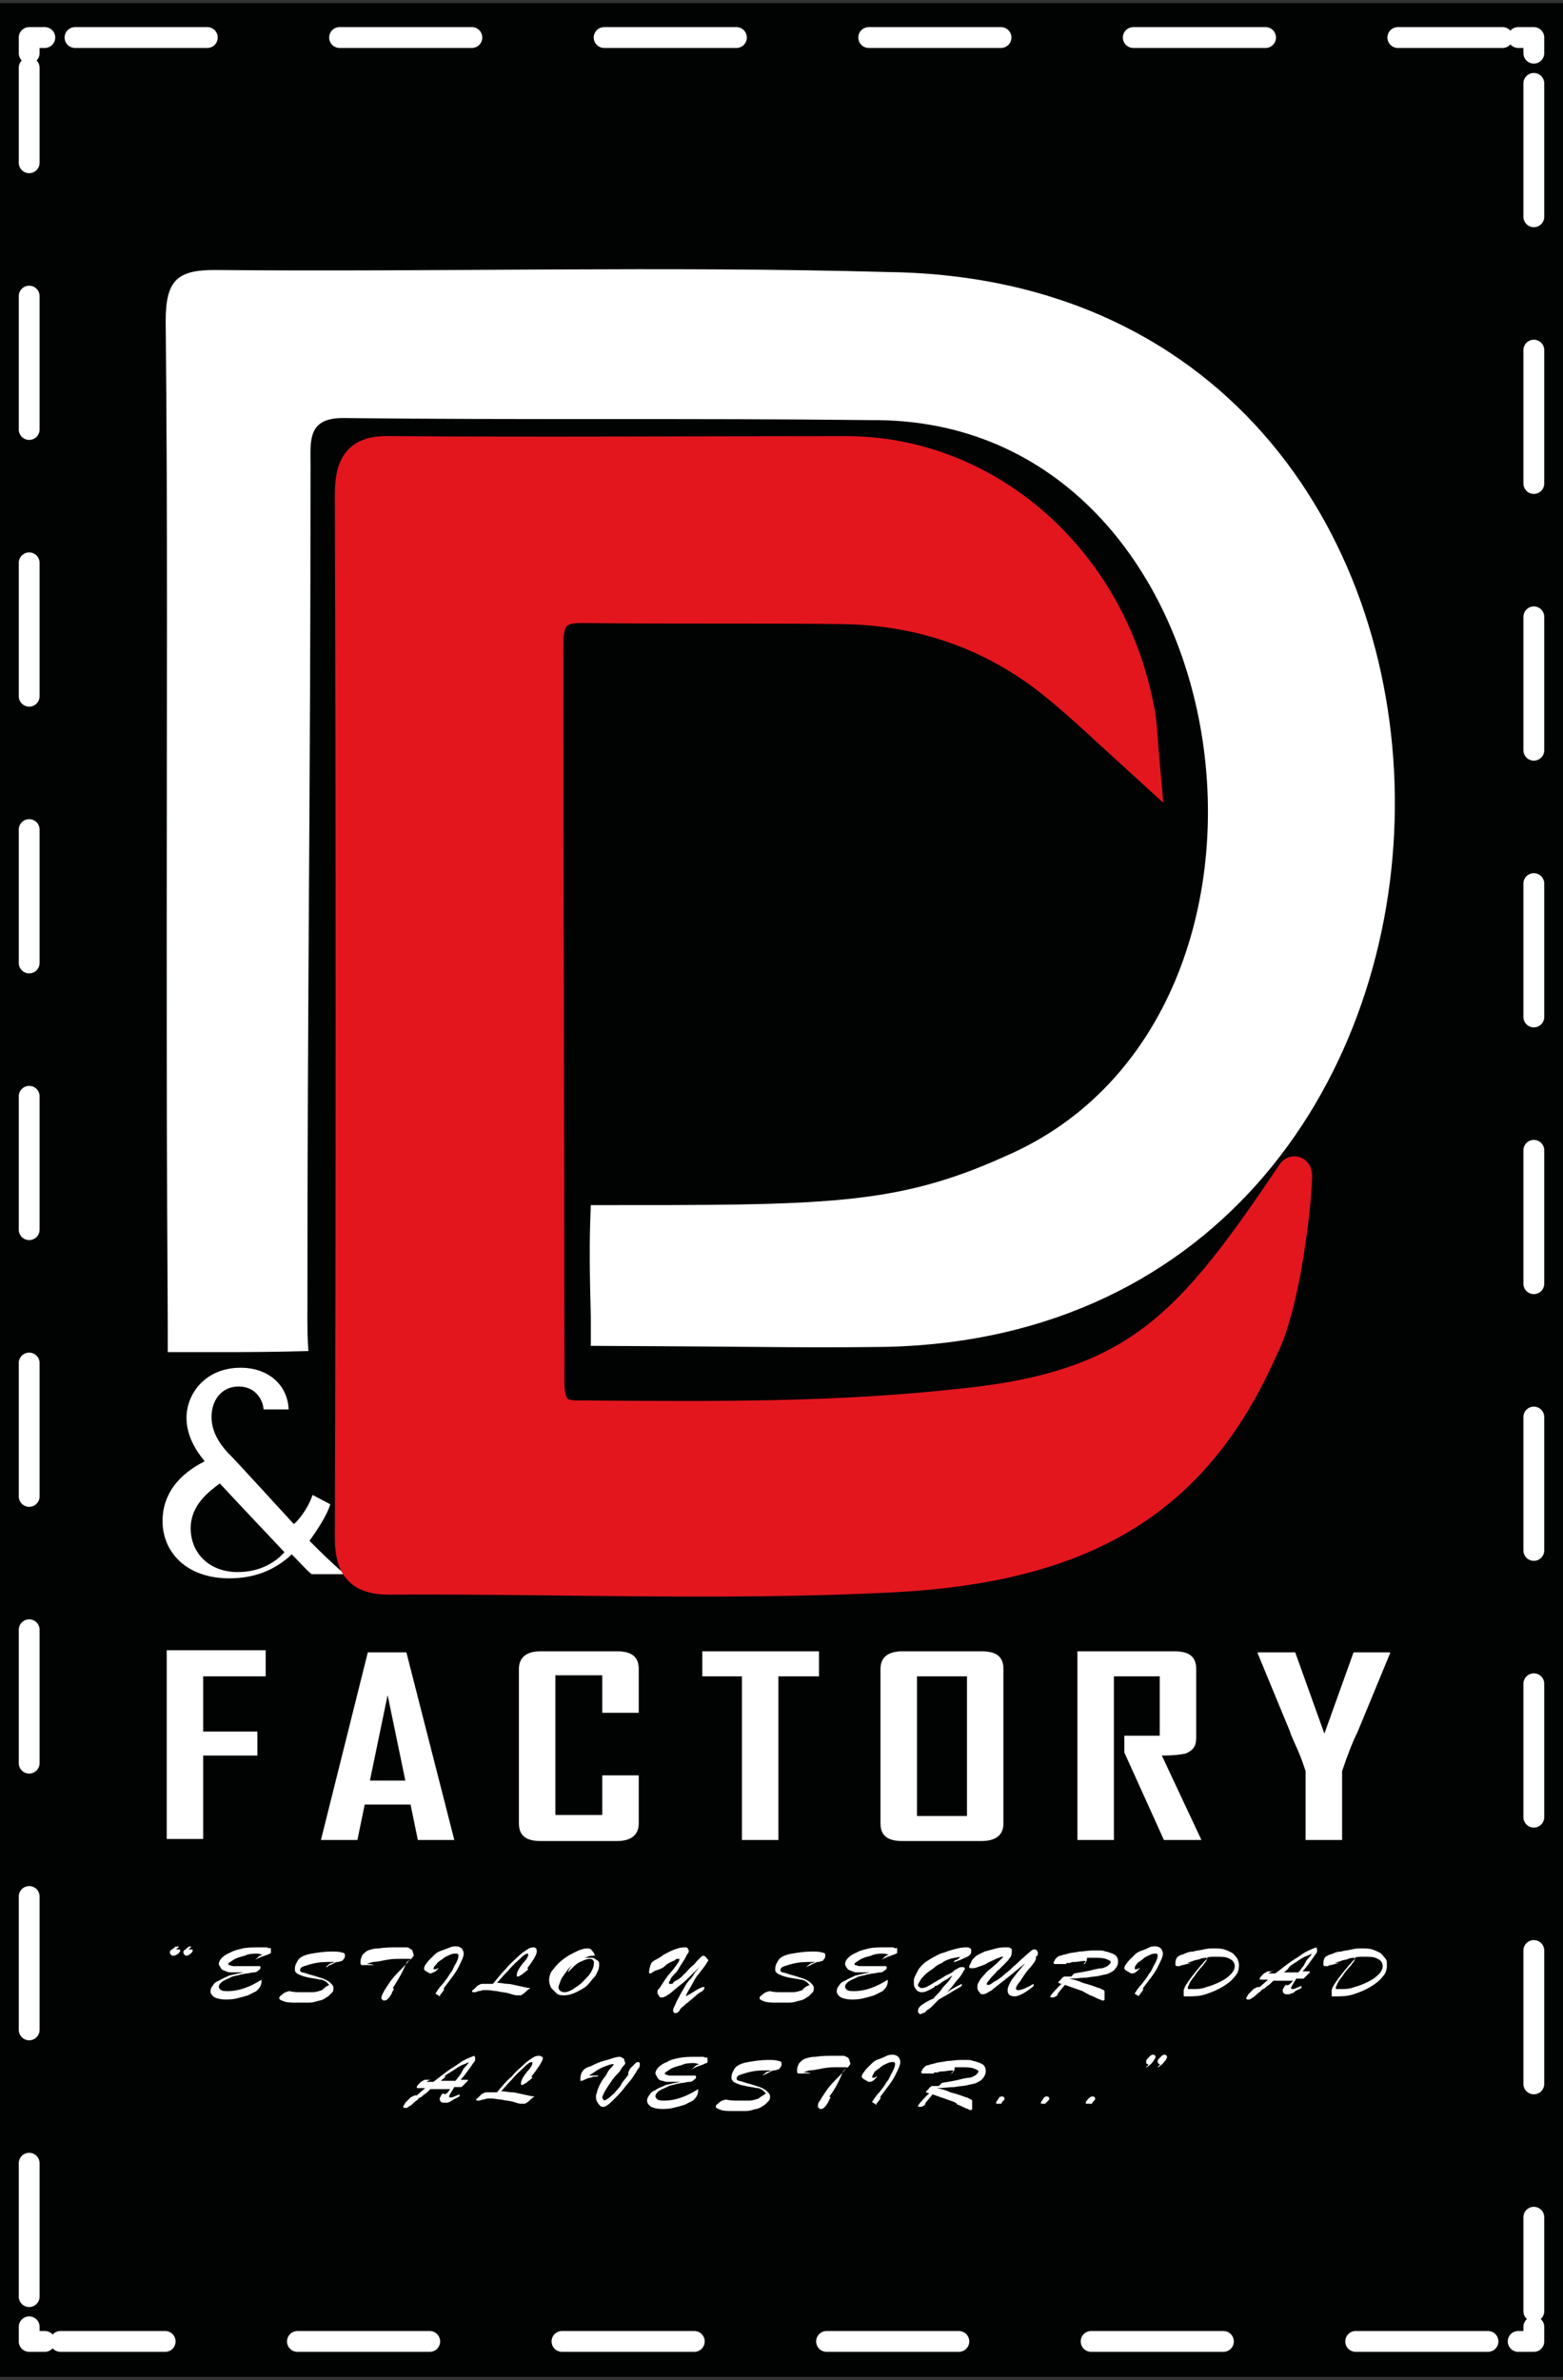 <?xml version="1.0" encoding="utf-8"?>
<!-- Generator: Adobe Illustrator 27.8.1, SVG Export Plug-In . SVG Version: 6.00 Build 0)  -->
<svg version="1.1" id="Logotipo_D_x26_D_FACTORY_fondo_negro"
	 xmlns="http://www.w3.org/2000/svg" xmlns:xlink="http://www.w3.org/1999/xlink" x="0px" y="0px" viewBox="0 0 150 228.3"
	 style="enable-background:new 0 0 150 228.3;" xml:space="preserve">
<rect x="0" y="0" width="150" height="228.3" fill="#333333" stroke="none"/>
<style type="text/css">
	.st0{fill:#010202;}
	.st1{fill:#FFFFFF;}
	.st2{display:none;}
	.st3{display:inline;fill:#FFFFFF;}
	.st4{fill:#E3151D;stroke:#E3161E;stroke-width:3.33;stroke-miterlimit:10;}
	.st5{fill:none;stroke:#FFFFFF;stroke-width:2;stroke-linecap:round;stroke-linejoin:round;}
	.st6{fill:none;stroke:#FFFFFF;stroke-width:2;stroke-linecap:round;stroke-linejoin:round;stroke-dasharray:12.695,12.695;}
	.st7{fill:none;stroke:#FFFFFF;stroke-width:2;stroke-linecap:round;stroke-linejoin:round;stroke-dasharray:12.793,12.793;}
</style>
<rect y="0.3" class="st0" width="150" height="227.7"/>
<g>
	<path class="st1" d="M16,88c0-19,0.1-38.1-0.1-57.2c0-3.9,1.1-4.9,4.7-4.9c21.6,0.2,43.2-0.4,64.8,0.2c65.3,1,64.1,101.8-0.5,103.1
		c-9,0.1-7.3,0-28.2-0.1c0,0,0-1,0-2.8c-0.1-4-0.1-4.3-0.1-6.9c0-1.4,0.1-3.8,0.1-3.8c22.4,0,29.2,0.1,39.8-4.7
		c31.3-13.5,23.2-71-13-70.6c-16.8-0.2-33.7,0-50.6-0.2c-3.4,0-3.1,2.2-3.1,4.5c0,32.7-0.3,49.5-0.3,82.2c0,1.7,0.1,2.8,0.1,2.8
		s-3.6,0.1-7,0.1c-2.6,0-6.5,0-6.5,0s0-0.5,0-2.6C16,108.5,16,106.5,16,88z"/>
	<g>
		<g>
			<path class="st1" d="M25.5,160.8h-6v5.3h5.2v2.3h-5.2v8H16v-18.1h9.5L25.5,160.8L25.5,160.8z"/>
			<path class="st1" d="M43.6,176.5h-3.5l-0.7-3.4H35l-0.7,3.4h-3.5v0l4.5-18h3.7L43.6,176.5z M38.9,170.8l-1.7-8.2l-1.7,8.2H38.9z"
				/>
			<path class="st1" d="M61.3,174.9c0,1.1-0.7,1.7-2.1,1.7h-7.3c-1.4,0-2.1-0.5-2.1-1.7v-14.8c0-1.1,0.7-1.7,2.1-1.7h7.3
				c1.4,0,2.1,0.5,2.1,1.7v4.2h-3.5v-3.6h-4.5v13.4h4.5v-3.8h3.5L61.3,174.9L61.3,174.9z"/>
			<path class="st1" d="M78.5,160.8h-3.8v15.7h-3.5v-15.7h-3.8v-2.4h11.2V160.8L78.5,160.8z"/>
			<path class="st1" d="M96.3,174.9c0,1.1-0.7,1.7-2.1,1.7h-7.6c-1.4,0-2.1-0.5-2.1-1.7v-14.8c0-1.1,0.7-1.7,2.1-1.7h7.6
				c1.4,0,2.1,0.5,2.1,1.7V174.9z M92.8,174.2v-13.4H88v13.4H92.8z"/>
			<path class="st1" d="M115.3,176.5h-3.6l-3.8-8.4v-1.6h3.4v-5.7h-4.4v15.7h-3.5v-18.1h9.3c1.4,0,2.1,0.5,2.1,1.7v6.6
				c0,0.8-0.3,1.2-1,1.5c-0.4,0.1-1.1,0.2-2.3,0.2L115.3,176.5z"/>
			<path class="st1" d="M133.4,158.6l-3.1,7.5c-0.4,0.8-0.9,2-1.5,3.8v6.6h-3.5v-6.6c-0.2-0.6-0.4-1.2-0.7-1.9
				c-0.5-1.1-0.8-1.8-0.8-1.9l-3.1-7.5c0,0,0,0,0-0.1h3.6l2.8,7.8l2.8-7.8h3.6C133.4,158.5,133.4,158.5,133.4,158.6z"/>
		</g>
		<g>
			<g>
				<path class="st1" d="M17.1,186.7C17.1,186.7,17.1,186.8,17.1,186.7c0.1,0.1,0,0.1-0.1,0.2c-0.1,0.1-0.1,0.1-0.1,0.1
					c0,0,0,0,0.1,0c0.1,0,0.1,0,0.2,0s0.1,0.1,0.1,0.1c0,0.1-0.1,0.2-0.2,0.3s-0.3,0.2-0.5,0.2c-0.1,0-0.1,0-0.2-0.1
					c0,0-0.1-0.1-0.1-0.2c0-0.1,0-0.2,0.2-0.3s0.2-0.2,0.4-0.3C16.9,186.8,17,186.7,17.1,186.7z M18.3,186.7
					C18.3,186.7,18.3,186.8,18.3,186.7c0.1,0.1,0,0.1-0.1,0.2c-0.1,0.1-0.1,0.1-0.1,0.1c0,0,0,0,0.1,0s0.1,0,0.2,0s0.1,0.1,0.1,0.1
					c0,0.1-0.1,0.2-0.2,0.3c-0.1,0.1-0.3,0.2-0.4,0.2c-0.1,0-0.1,0-0.2-0.1c0,0-0.1-0.1-0.1-0.2c0-0.1,0-0.2,0.2-0.3
					c0.1-0.1,0.2-0.2,0.4-0.3C18.1,186.8,18.2,186.7,18.3,186.7z"/>
				<path class="st1" d="M26,187v0.2c0,0.1,0,0.2-0.1,0.2c0,0-0.2,0.1-0.5,0.2c-0.3,0.1-0.6,0.2-0.9,0.4c0.1-0.1,0.2-0.2,0.3-0.3
					c0.1-0.1,0.2-0.1,0.4-0.2c-0.1,0-0.3-0.1-0.5-0.1c-0.4,0-0.8,0-1.2,0.2c-0.4,0.1-0.8,0.2-1.1,0.4s-0.5,0.3-0.5,0.4
					c0,0,0,0.1,0.1,0.1c0.1,0,0.2,0.1,0.4,0.1s0.5,0,0.8,0c0.3,0,0.7,0,1.1,0c0.3,0,0.5,0,0.6,0s0.1,0.1,0.1,0.1
					c0,0.1,0,0.2-0.2,0.3c-0.1,0.1-0.2,0.2-0.4,0.2c-0.3,0-0.5,0.1-0.7,0.1c-0.2,0-0.4,0.1-0.6,0.1c-0.2,0.1-0.5,0.1-0.8,0.2
					c-0.4,0.2-0.7,0.3-1,0.5c-0.2,0.2-0.3,0.3-0.3,0.5c0,0.1,0.1,0.2,0.2,0.3c0.2,0.1,0.4,0.1,0.7,0.1c1,0,2.1-0.4,3.2-1.1
					c0,0.2,0,0.4-0.1,0.6c-0.1,0.2-0.2,0.3-0.4,0.5c-0.2,0.1-0.4,0.2-0.8,0.4c-0.3,0.1-0.7,0.2-1.1,0.3c-0.4,0.1-0.8,0.1-1.1,0.1
					c-0.4,0-0.8-0.1-1-0.2c-0.3-0.2-0.4-0.4-0.4-0.6c0-0.2,0.1-0.4,0.2-0.5c0.1-0.2,0.3-0.4,0.6-0.5c0.3-0.2,0.6-0.3,1-0.5
					c0.4-0.1,0.9-0.2,1.4-0.3c0.1,0,0.1,0,0.1,0c0,0,0,0-0.1,0s-0.2,0-0.5,0c-0.2,0-0.5,0-0.6,0c-0.2,0-0.4,0-0.6-0.1
					s-0.4-0.1-0.5-0.3s-0.2-0.3-0.2-0.4c0-0.2,0.1-0.4,0.3-0.6s0.5-0.4,0.8-0.5c0.3-0.2,0.8-0.3,1.2-0.4s1-0.1,1.6-0.1
					c0.3,0,0.5,0,0.7,0c0.1,0,0.2,0.1,0.2,0.1C26,186.8,26,186.9,26,187z"/>
				<path class="st1" d="M31.6,190.4c-0.1-0.1-0.2-0.2-0.3-0.3c-0.2-0.1-0.3-0.2-0.5-0.2c-0.2,0-0.4-0.1-0.6-0.1
					c-0.6-0.1-1.2-0.2-1.7-0.5c0,0-0.1-0.1-0.1-0.1c0,0-0.1-0.1-0.1-0.2c0-0.2,0-0.4,0.1-0.6c0.1-0.2,0.2-0.4,0.3-0.5
					c0.2-0.2,0.6-0.4,1.2-0.5c0.6-0.1,1.2-0.2,1.9-0.2c0.4,0,0.8,0,1,0.1c0.2,0,0.3,0.1,0.3,0.2c0,0.2,0,0.3-0.1,0.4
					s-0.1,0.2-0.2,0.2c-0.1,0-0.2,0.1-0.4,0.1c-0.2,0-0.3,0.1-0.5,0.2s-0.3,0.1-0.4,0.2s-0.2,0.1-0.2,0.1c0,0,0,0,0,0
					c0,0,0-0.1,0.2-0.2c0.1-0.1,0.2-0.2,0.4-0.2c0.2-0.1,0.2-0.1,0.2-0.1s-0.1,0-0.3,0c-0.5,0-1,0-1.5,0.1c-0.5,0.1-0.8,0.2-1.1,0.3
					c-0.3,0.1-0.4,0.2-0.4,0.4c0,0.1,0,0.1,0.2,0.2c0.1,0,0.4,0.1,0.7,0.2c0.4,0.1,0.7,0.2,1,0.3c0.4,0.1,0.8,0.3,1,0.5
					c0.2,0.2,0.3,0.3,0.3,0.5c0,0.1,0,0.3-0.1,0.4c-0.1,0.1-0.2,0.2-0.4,0.4c-0.2,0.1-0.3,0.2-0.5,0.3c-0.2,0.1-0.4,0.1-0.7,0.2
					s-0.5,0.1-0.9,0.1c-0.3,0-0.6,0-0.9,0c-0.5,0-0.9,0-1.2-0.1s-0.5-0.2-0.5-0.3c0-0.1,0-0.2,0.2-0.3c0.1-0.1,0.2-0.2,0.4-0.3
					c0.1,0,0.2-0.1,0.4-0.1c0.1,0,0.2,0,0.2,0c0,0,0,0,0,0c0,0,0,0,0,0c0,0,0,0,0,0c-0.1,0-0.1,0-0.1,0c0,0-0.1,0-0.1,0c0,0,0,0,0,0
					c0,0,0.3,0.1,0.9,0.1c0.5,0,1,0,1.3,0c0.3,0,0.6-0.1,0.9-0.2C31.2,190.6,31.4,190.5,31.6,190.4z"/>
				<path class="st1" d="M37.7,190.7l0.1,0.1c0,0.1-0.1,0.1-0.1,0.2c0,0-0.1,0.1-0.1,0.2c0,0.1-0.1,0.1-0.1,0.2
					c-0.2,0.3-0.4,0.5-0.6,0.5c-0.1,0-0.2,0-0.2-0.1c-0.1,0-0.1-0.1-0.1-0.2c0-0.1,0.1-0.3,0.2-0.5s0.3-0.5,0.5-0.8s0.5-0.7,0.9-1.1
					c0.4-0.4,0.8-0.8,1.2-1.3c-0.2,0-0.6,0-0.9,0c-0.4,0-0.9,0-1.4,0.1c-0.5,0.1-1,0.2-1.3,0.2c-0.4,0.1-0.6,0.2-0.6,0.2
					c0,0,0,0,0,0s0,0,0.1,0c0,0,0.1,0,0.1,0c0.3,0,0.5,0.1,0.5,0.1c0,0-0.1,0-0.2,0c-0.2,0-0.3,0-0.5,0c-0.2,0-0.3,0-0.4,0
					c-0.1,0-0.1,0-0.2-0.1c0,0,0-0.1,0-0.1c0,0,0-0.1,0-0.2c0-0.2,0.1-0.4,0.2-0.6c0.1-0.1,0.3-0.3,0.5-0.4c0.3-0.1,0.6-0.2,1-0.2
					c0.7-0.1,1.3-0.1,1.8-0.1c0.3,0,0.6,0,0.8,0s0.3,0,0.4,0.1s0.2,0.1,0.2,0.1c0,0,0.1,0.1,0.1,0.2l0.1,0.3c0,0,0,0,0,0s0,0,0,0
					s0,0,0,0c0,0.1,0,0.2-0.1,0.2c0,0.1-0.1,0.2-0.3,0.3c-0.1,0.1-0.3,0.2-0.3,0.3C38.5,189.5,38,190.2,37.7,190.7z"/>
				<path class="st1" d="M42.2,191.5l-0.3-0.2c0,0-0.1,0-0.1-0.1c0,0,0.1-0.1,0.2-0.3c0.1-0.1,0.2-0.3,0.4-0.5
					c0.2-0.2,0.3-0.4,0.4-0.5c0.1-0.1,0.2-0.3,0.4-0.6c0.2-0.2,0.3-0.5,0.4-0.7c0.3-0.5,0.4-0.8,0.4-1c0-0.2-0.1-0.2-0.3-0.2
					c-0.1,0-0.3,0-0.5,0.1c-0.2,0.1-0.5,0.2-0.7,0.4c-0.3,0.2-0.5,0.3-0.6,0.5c-0.2,0.2-0.3,0.3-0.3,0.5c0,0,0,0,0,0c0,0,0,0,0.1,0
					c0.1,0,0.2,0,0.3-0.1c0.1,0,0.1,0,0.1,0c0,0-0.1,0.1-0.3,0.3c-0.2,0.1-0.4,0.2-0.5,0.2c-0.1,0-0.2-0.1-0.4-0.2s-0.2-0.2-0.2-0.3
					c0,0,0-0.1,0.1-0.3c0.1-0.1,0.2-0.3,0.4-0.5c0.2-0.2,0.3-0.3,0.5-0.5c0.2-0.2,0.4-0.3,0.7-0.4c0.3-0.1,0.5-0.2,0.8-0.3
					c0.2-0.1,0.4-0.1,0.6-0.1c0.2,0,0.4,0.1,0.5,0.2c0.1,0.1,0.2,0.3,0.2,0.5c0,0.3-0.2,0.7-0.5,1.3c-0.3,0.6-0.8,1.2-1.4,2
					c0,0,0,0,0,0.1c0,0,0,0,0,0.1c0,0,0,0,0,0s0,0,0,0s0,0,0,0l-0.3,0.4c0,0-0.1,0.1-0.1,0.1C42.3,191.5,42.2,191.5,42.2,191.5z"/>
				<path class="st1" d="M50.6,188.8l0.1,0.1c-0.2,0.2-0.5,0.4-0.6,0.5c-0.2,0.1-0.3,0.2-0.4,0.2c-0.1,0-0.1,0-0.1-0.2
					c0-0.2,0.2-0.6,0.6-1.1c0.4-0.4,0.5-0.7,0.5-0.8c0,0,0-0.1-0.1-0.1c-0.1,0-0.3,0.1-0.6,0.4c-0.3,0.3-0.8,0.7-1.2,1.2
					c-0.6,0.6-0.9,1-1.1,1.2c0.4,0,0.7,0.1,1,0.1s0.6,0.1,1.1,0.2c0.5,0.1,0.8,0.2,1.1,0.2c-0.3,0.2-0.5,0.4-0.6,0.5
					s-0.2,0.1-0.3,0.2c-0.1,0-0.2,0-0.4,0c-0.2,0-0.5-0.1-0.8-0.2c-0.4-0.1-0.7-0.1-1.1-0.2c-0.3,0-0.6-0.1-0.9-0.1
					c-0.2,0-0.3,0-0.4,0c-0.1,0-0.3,0.1-0.5,0.1c-0.2,0.1-0.3,0.1-0.4,0.1c-0.1,0-0.2,0-0.2-0.1c0,0,0-0.1,0.1-0.1
					c0.1-0.1,0.2-0.2,0.3-0.3c0.1-0.1,0.2-0.2,0.3-0.2c0.1-0.1,0.2-0.1,0.5-0.1c0.2,0,0.5,0,0.8,0c0.5-0.6,0.9-1.1,1.3-1.5
					c0.4-0.5,0.8-0.8,1.1-1.1c0.3-0.3,0.6-0.5,0.9-0.7c0.3-0.2,0.5-0.2,0.6-0.2c0.1,0,0.2,0,0.2,0.1c0.1,0,0.1,0.1,0.1,0.2
					C51.6,187.3,51.3,187.9,50.6,188.8z"/>
				<path class="st1" d="M56,187.8c0.1,0,0.2,0,0.3,0c0.1,0,0.2,0,0.2,0c0.1,0,0.2,0,0.2,0c0.2,0,0.3,0,0.4,0.1s0.2,0.1,0.3,0.2
					c0.1,0.1,0.1,0.2,0.1,0.3c0,0.2,0,0.4-0.1,0.6c-0.1,0.2-0.2,0.5-0.4,0.7c-0.2,0.2-0.4,0.5-0.6,0.7c-0.3,0.3-0.7,0.5-1.1,0.7
					c-0.4,0.2-0.8,0.3-1.2,0.3c-0.2,0-0.5,0-0.7-0.2s-0.3-0.3-0.5-0.5c-0.1-0.2-0.2-0.5-0.2-0.7c0-0.4,0.1-0.8,0.4-1.1
					c0.3-0.4,0.6-0.7,1-1c0.4-0.3,0.8-0.5,1.2-0.7c0.4-0.2,0.8-0.3,1-0.3c0.2,0,0.4,0,0.5,0.2c0.1,0.1,0.2,0.2,0.3,0.5
					c-0.3,0-0.5,0-0.7,0.1C56.4,187.7,56.2,187.8,56,187.8z M54.9,188.5c-0.2,0.2-0.4,0.4-0.6,0.7c-0.2,0.3-0.4,0.5-0.5,0.8
					c-0.1,0.3-0.2,0.5-0.2,0.6c0,0.3,0.2,0.5,0.6,0.5c0.3,0,0.7-0.2,1.1-0.5c0.5-0.3,0.8-0.7,1.2-1.1c0.3-0.4,0.5-0.8,0.5-1.2
					c0-0.2-0.1-0.4-0.4-0.4c-0.2,0-0.5,0.1-0.7,0.2c-0.3,0.1-0.6,0.3-0.8,0.5c-0.1,0.1-0.3,0.3-0.6,0.6
					C54.5,189.1,54.6,188.9,54.9,188.5z"/>
				<path class="st1" d="M62.3,189l0.1-0.4c0-0.1,0.1-0.2,0.1-0.3c0.1-0.1,0.2-0.2,0.4-0.3c0.2-0.1,0.4-0.2,0.8-0.5
					c0.9-0.5,1.5-0.7,2-0.7c0.1,0,0.3,0,0.3,0.1s0.1,0.1,0.1,0.2c0,0.1,0,0.2-0.1,0.3c-0.1,0.1-0.2,0.4-0.4,0.7s-0.4,0.6-0.5,0.8
					c-0.1,0.2-0.3,0.4-0.5,0.6c-0.2,0.2-0.3,0.4-0.3,0.5c-0.1,0.1-0.1,0.1-0.1,0.2s0,0.1,0.1,0.1c0,0,0.1,0,0.1,0
					c0.1,0,0.2,0,0.2-0.1s0.3-0.2,0.6-0.4c0.1-0.1,0.3-0.2,0.4-0.4c0.2-0.1,0.3-0.3,0.6-0.6c0.2-0.2,0.5-0.4,0.6-0.6
					c0.1-0.1,0.2-0.2,0.3-0.3c0.1-0.1,0.2-0.2,0.2-0.2s0.1-0.1,0.2-0.1c0,0,0.1,0,0.2,0.1l0.1,0.1C67.9,188,68,188,68,188
					c0,0-0.1,0.2-0.3,0.5c-0.2,0.3-0.4,0.5-0.6,0.8c-0.2,0.2-0.4,0.5-0.6,0.9c-0.2,0.4-0.5,0.8-0.7,1.3c0.6-0.3,1-0.6,1.2-0.7
					c0.2-0.1,0.4-0.2,0.5-0.2c0.1,0,0.1,0,0.1,0.1c0,0,0,0.1-0.1,0.2s-0.2,0.2-0.3,0.2c-0.1,0.1-0.3,0.2-0.5,0.4
					c-0.2,0.2-0.5,0.4-0.7,0.6c-0.2,0.1-0.3,0.3-0.5,0.4c-0.2,0.2-0.3,0.3-0.3,0.4c-0.1,0.1-0.2,0.1-0.2,0.2c-0.1,0-0.2,0-0.3,0
					c-0.1-0.1-0.1-0.2-0.1-0.3c0-0.1,0.1-0.3,0.2-0.5c0.1-0.3,0.3-0.6,0.5-1c0.1-0.2,0.3-0.5,0.4-0.7c0.1-0.2,0.3-0.5,0.5-0.7
					c0.2-0.2,0.4-0.5,0.5-0.7c0.2-0.2,0.3-0.4,0.5-0.6c-0.3,0.3-0.6,0.6-0.9,0.9c-0.3,0.3-0.6,0.6-1,0.9c-0.4,0.3-0.7,0.6-1.1,0.9
					c-0.2,0.1-0.3,0.2-0.3,0.2c-0.1,0-0.2,0.1-0.3,0.1c-0.1,0-0.1,0-0.2,0c-0.1,0-0.1-0.1-0.2-0.2c0-0.1-0.1-0.1-0.1-0.2
					c0-0.1,0-0.2,0-0.2c0-0.1,0.1-0.2,0.2-0.3c0.4-0.6,0.7-1.1,0.9-1.3c0.7-0.8,1-1.3,1-1.4c0,0,0-0.1,0-0.1c0,0-0.1,0-0.1,0
					c-0.1,0-0.2,0-0.3,0.1c-0.1,0.1-0.2,0.1-0.4,0.2s-0.4,0.2-0.6,0.4c-0.2,0.2-0.5,0.3-0.8,0.4c-0.1,0-0.2,0.1-0.4,0.2
					c-0.1,0.1-0.2,0.1-0.2,0.1c0,0-0.1,0-0.1,0C62.3,189.1,62.3,189.1,62.3,189z"/>
				<path class="st1" d="M77.7,190.4c-0.1-0.1-0.2-0.2-0.3-0.3c-0.2-0.1-0.3-0.2-0.5-0.2c-0.2,0-0.4-0.1-0.6-0.1
					c-0.6-0.1-1.2-0.2-1.7-0.5c0,0-0.1-0.1-0.1-0.1c0,0-0.1-0.1-0.1-0.2c0-0.2,0-0.4,0.1-0.6c0.1-0.2,0.2-0.4,0.3-0.5
					c0.2-0.2,0.6-0.4,1.2-0.5c0.6-0.1,1.2-0.2,1.9-0.2c0.4,0,0.8,0,1,0.1c0.2,0,0.3,0.1,0.3,0.2c0,0.2,0,0.3-0.1,0.4
					c-0.1,0.1-0.1,0.2-0.2,0.2c-0.1,0-0.2,0.1-0.4,0.1c-0.2,0-0.3,0.1-0.5,0.2c-0.1,0-0.2,0.1-0.4,0.2c-0.1,0-0.2,0.1-0.2,0.1
					c0,0,0,0,0,0c0,0,0-0.1,0.2-0.2c0.1-0.1,0.2-0.2,0.4-0.2c0.2-0.1,0.2-0.1,0.2-0.1s-0.1,0-0.3,0c-0.5,0-1,0-1.5,0.1
					c-0.5,0.1-0.8,0.2-1.1,0.3c-0.3,0.1-0.4,0.2-0.4,0.4c0,0.1,0,0.1,0.2,0.2c0.1,0,0.4,0.1,0.7,0.2c0.4,0.1,0.7,0.2,1,0.3
					c0.4,0.1,0.8,0.3,1,0.5c0.2,0.2,0.3,0.3,0.3,0.5c0,0.1,0,0.3-0.1,0.4c-0.1,0.1-0.2,0.2-0.4,0.4c-0.2,0.1-0.3,0.2-0.5,0.3
					c-0.2,0.1-0.4,0.1-0.7,0.2s-0.5,0.1-0.9,0.1c-0.3,0-0.6,0-0.9,0c-0.5,0-0.9,0-1.2-0.1c-0.3-0.1-0.5-0.2-0.5-0.3
					c0-0.1,0-0.2,0.2-0.3c0.1-0.1,0.2-0.2,0.4-0.3c0.1,0,0.2-0.1,0.4-0.1c0.1,0,0.2,0,0.2,0c0,0,0,0,0,0s0,0,0,0c0,0,0,0,0,0
					c-0.1,0-0.1,0-0.1,0c0,0-0.1,0-0.1,0s0,0,0,0c0,0,0.3,0.1,0.9,0.1c0.5,0,1,0,1.3,0c0.3,0,0.6-0.1,0.9-0.2
					C77.2,190.6,77.5,190.5,77.7,190.4z"/>
				<path class="st1" d="M86.1,187v0.2c0,0.1,0,0.2-0.1,0.2c0,0-0.2,0.1-0.5,0.2c-0.3,0.1-0.6,0.2-0.9,0.4c0.1-0.1,0.2-0.2,0.3-0.3
					c0.1-0.1,0.2-0.1,0.4-0.2c-0.1,0-0.3-0.1-0.5-0.1c-0.4,0-0.8,0-1.2,0.2c-0.4,0.1-0.8,0.2-1.1,0.4c-0.3,0.2-0.5,0.3-0.5,0.4
					c0,0,0,0.1,0.1,0.1c0.1,0,0.2,0.1,0.4,0.1s0.5,0,0.8,0c0.3,0,0.7,0,1.1,0c0.3,0,0.5,0,0.6,0c0.1,0,0.1,0.1,0.1,0.1
					c0,0.1,0,0.2-0.2,0.3c-0.1,0.1-0.2,0.2-0.4,0.2c-0.3,0-0.5,0.1-0.7,0.1c-0.2,0-0.4,0.1-0.6,0.1c-0.2,0.1-0.5,0.1-0.8,0.2
					c-0.4,0.2-0.7,0.3-1,0.5c-0.2,0.2-0.3,0.3-0.3,0.5c0,0.1,0.1,0.2,0.2,0.3c0.2,0.1,0.4,0.1,0.7,0.1c1,0,2.1-0.4,3.2-1.1
					c0,0.2,0,0.4-0.1,0.6c-0.1,0.2-0.2,0.3-0.4,0.5c-0.2,0.1-0.4,0.2-0.8,0.4c-0.3,0.1-0.7,0.2-1.1,0.3c-0.4,0.1-0.8,0.1-1.1,0.1
					c-0.4,0-0.8-0.1-1-0.2c-0.3-0.2-0.4-0.4-0.4-0.6c0-0.2,0.1-0.4,0.2-0.5c0.1-0.2,0.3-0.4,0.6-0.5c0.3-0.2,0.6-0.3,1-0.5
					c0.4-0.1,0.9-0.2,1.4-0.3c0.1,0,0.1,0,0.1,0c0,0,0,0-0.1,0c-0.1,0-0.3,0-0.5,0s-0.5,0-0.6,0c-0.2,0-0.4,0-0.6-0.1
					s-0.4-0.1-0.5-0.3c-0.1-0.1-0.2-0.3-0.2-0.4c0-0.2,0.1-0.4,0.3-0.6s0.5-0.4,0.8-0.5c0.3-0.2,0.8-0.3,1.2-0.4s1-0.1,1.6-0.1
					c0.3,0,0.5,0,0.7,0c0.1,0,0.2,0.1,0.2,0.1C86.1,186.8,86.1,186.9,86.1,187z"/>
				<path class="st1" d="M92.3,190.3v0.2c-0.3,0.2-0.7,0.4-1,0.6c-0.3,0.2-0.7,0.4-1.2,0.7c-0.2,0.2-0.5,0.5-0.6,0.6
					c-0.2,0.2-0.3,0.3-0.5,0.4c-0.1,0.1-0.2,0.2-0.2,0.2c0,0-0.1,0.1-0.2,0.1s-0.2,0.1-0.2,0.1c-0.1,0-0.2,0-0.2-0.1
					c-0.1,0-0.1-0.1-0.1-0.2c0-0.2,0.1-0.4,0.4-0.6s0.6-0.4,1.1-0.6c0.2-0.3,0.5-0.5,0.7-0.8c0.2-0.3,0.4-0.5,0.6-0.7
					c0.2-0.2,0.3-0.4,0.5-0.7c-0.2,0.1-0.4,0.3-0.6,0.4c-0.2,0.1-0.4,0.2-0.6,0.4c-0.2,0.1-0.3,0.2-0.4,0.2s-0.1,0-0.1,0.1
					c-0.5,0.3-0.9,0.5-1.2,0.5c-0.3,0-0.5-0.1-0.6-0.3c-0.2-0.2-0.2-0.4-0.2-0.7c0-0.2,0-0.3,0.1-0.5c0.1-0.2,0.2-0.4,0.3-0.6
					c0.1-0.2,0.3-0.4,0.5-0.6s0.4-0.3,0.7-0.5c0.4-0.2,0.8-0.5,1.3-0.6c0.5-0.2,0.9-0.3,1.3-0.4c0.4-0.1,0.7-0.1,0.9-0.1
					c0.1,0,0.2,0,0.3,0.1c0.1,0,0.1,0.1,0.1,0.2c0,0.1,0,0.2,0,0.2s0,0.1-0.1,0.2c-0.1,0.1-0.2,0.2-0.5,0.3
					c-0.2,0.1-0.4,0.2-0.7,0.3c-0.2,0.1-0.3,0.1-0.4,0.1c0,0,0,0,0,0s0,0,0.1-0.1s0.1-0.1,0.2-0.1c0.2-0.1,0.3-0.2,0.3-0.3
					c-0.3,0.1-0.6,0.1-0.9,0.2c-0.3,0.1-0.6,0.2-0.8,0.4c-0.3,0.1-0.6,0.3-0.8,0.5c-0.3,0.2-0.6,0.4-0.8,0.6
					c-0.2,0.2-0.4,0.4-0.5,0.6c-0.1,0.2-0.2,0.3-0.2,0.4c0,0.1,0,0.1,0.1,0.2c0.1,0,0.1,0.1,0.2,0.1c0.1,0,0.3,0,0.5-0.1
					c0.2-0.1,0.4-0.2,0.7-0.4c0.2-0.1,0.5-0.3,0.7-0.4s0.4-0.3,0.7-0.4c0.2-0.1,0.4-0.2,0.5-0.3c0.1-0.1,0.2-0.2,0.3-0.2
					c0.1-0.1,0.3-0.2,0.4-0.2c0.1,0,0.2,0,0.3,0c0.1,0.1,0.1,0.1,0.1,0.2c0,0-0.1,0.1-0.2,0.3c-0.1,0.2-0.3,0.5-0.6,0.8
					c-0.3,0.4-0.6,0.8-1,1.2C91,191,91.5,190.7,92.3,190.3z"/>
				<path class="st1" d="M98.9,188.7c-0.3,0.3-0.5,0.6-0.7,0.9c-0.2,0.3-0.3,0.5-0.5,0.7c-0.1,0.2-0.2,0.3-0.2,0.4
					c0,0.2,0.1,0.2,0.3,0.2s0.7-0.2,1.4-0.6v0.2c-0.8,0.7-1.5,1-1.8,1c-0.5,0-0.7-0.2-0.7-0.6c0-0.2,0.1-0.5,0.4-1
					c0.3-0.4,0.7-0.9,1.3-1.6c-0.7,0.6-1.2,1-1.7,1.4c-0.5,0.4-0.9,0.7-1.4,1.1c-0.1,0.1-0.2,0.2-0.3,0.2c-0.1,0.1-0.2,0.1-0.3,0.2
					c-0.1,0-0.2,0.1-0.3,0.1c-0.2,0-0.3,0-0.4-0.2c-0.1-0.1-0.2-0.2-0.2-0.5c0-0.1,0-0.3,0.1-0.4c0.1-0.2,0.2-0.4,0.4-0.6
					c0.2-0.2,0.4-0.5,0.7-0.7c0.5-0.4,0.8-0.7,1-0.9c0.2-0.2,0.3-0.3,0.3-0.3s0,0-0.1,0c0,0-0.2,0-0.3,0.1c-0.1,0-0.3,0.1-0.5,0.2
					s-0.5,0.2-0.8,0.4c-0.2,0.1-0.5,0.2-0.8,0.3c-0.2,0.1-0.4,0.1-0.5,0.1c-0.1,0-0.1,0-0.2,0c0,0-0.1-0.1-0.1-0.1
					c0,0,0-0.1,0.1-0.3c0.1-0.1,0.1-0.2,0.2-0.4c0.1-0.1,0.2-0.2,0.3-0.3c0.2-0.2,0.5-0.3,0.9-0.5c0.4-0.1,0.7-0.2,1.1-0.3
					c0.4-0.1,0.7-0.1,1-0.1c0.2,0,0.3,0,0.4,0.1c0.1,0,0.1,0.1,0.1,0.2c0,0.2,0,0.4-0.1,0.6c-0.1,0.1-0.2,0.3-0.4,0.5
					c-0.1,0.1-0.2,0.2-0.3,0.3c-0.1,0.1-0.3,0.3-0.4,0.4c-0.1,0.1-0.3,0.2-0.3,0.3c-0.1,0.1-0.2,0.2-0.3,0.3
					c-0.3,0.3-0.4,0.5-0.5,0.6c-0.1,0.1-0.1,0.2-0.1,0.2c0,0.1,0,0.1,0.1,0.1c0.1,0,0.2,0,0.3-0.1c0.1,0,0.2-0.2,0.5-0.3
					c0.3-0.2,0.6-0.4,0.9-0.7c0.3-0.2,0.6-0.5,0.8-0.7c0.3-0.2,0.5-0.5,0.9-0.8c0.4-0.4,0.7-0.6,0.8-0.7c0.1-0.1,0.2-0.1,0.3-0.1
					c0.1,0,0.1,0,0.2,0.1s0.1,0.2,0.1,0.3c0,0.1,0,0.2-0.2,0.3C99.5,188,99.2,188.3,98.9,188.7z"/>
				<path class="st1" d="M103.9,191l-1.7-0.6c-0.4,0.5-0.7,0.8-0.7,0.9c0,0.1-0.1,0.2-0.2,0.2c-0.1,0.1-0.2,0.1-0.3,0.1
					c-0.2,0-0.2,0-0.2-0.1c0,0,0.1-0.2,0.3-0.4c0.2-0.2,0.4-0.5,0.8-0.8c-0.2,0-0.3-0.1-0.3-0.1s-0.1,0,0-0.1s0.1-0.1,0.2-0.2
					c0.1-0.1,0.1-0.2,0.2-0.2c0,0,0.1-0.1,0.1-0.1s0.1,0,0.2,0c0.1,0,0.2,0,0.5,0c0.2-0.2,0.5-0.5,0.8-0.8c0.3-0.3,0.5-0.5,0.6-0.7
					c-0.5,0-0.8,0.1-1,0.1c-0.2,0-0.4,0-0.5,0.1c-0.1,0-0.2,0-0.3,0c0,0-0.1,0-0.1,0.1s0,0,0.1,0s0.1,0,0.2,0c0.1,0,0.2,0,0.2,0
					s0.1,0,0.1,0c0,0,0,0-0.1,0c-0.1,0-0.3,0-0.6,0c-0.2,0-0.3,0-0.5,0s-0.2,0-0.3,0c-0.1,0-0.1,0-0.2,0c0,0-0.1-0.1-0.1-0.1
					c0,0,0-0.1,0.1-0.2c0-0.1,0.1-0.2,0.2-0.3c0.1-0.1,0.2-0.2,0.4-0.2c0.2-0.1,0.4-0.1,0.7-0.2c0.3-0.1,0.7-0.1,1.1-0.2
					c0.4,0,0.8-0.1,1.2-0.1c0.2,0,0.5,0,0.7,0s0.4,0,0.6,0.1c0.2,0,0.3,0.1,0.4,0.1c0.3,0.1,0.5,0.2,0.6,0.3
					c0.1,0.1,0.2,0.3,0.2,0.5s0,0.3-0.1,0.5c-0.1,0.2-0.2,0.3-0.3,0.4s-0.3,0.2-0.5,0.3c-0.2,0.1-0.4,0.1-0.8,0.2
					c-0.3,0.1-0.8,0.1-1.3,0.2c-0.5,0-1,0.1-1.7,0.1c0.5,0.1,0.9,0.2,1.3,0.4c0.4,0.1,0.7,0.2,1,0.3c0.3,0.1,0.5,0.2,0.6,0.2
					c0.2,0.1,0.4,0.2,0.4,0.2c0.1,0,0.1,0.1,0.1,0.2s0,0.2,0,0.3c0,0.2,0,0.3,0,0.4c0,0.1-0.1,0.1-0.2,0.1c0,0-0.1,0-0.2-0.1
					c-0.1,0-0.3-0.1-0.5-0.2c-0.2-0.1-0.4-0.2-0.5-0.2C104.5,191.3,104.2,191.2,103.9,191z M104.3,187.9
					C104.3,188,104.3,188,104.3,187.9c0,0.1,0,0.1,0,0.1c0,0.1,0,0.1-0.1,0.2c0,0.1-0.1,0.2-0.2,0.2c-0.1,0.1-0.2,0.2-0.4,0.4
					c-0.2,0.2-0.3,0.3-0.5,0.5c0.6-0.1,1.2-0.2,1.6-0.3c0.4-0.1,0.8-0.2,1.1-0.2c0.3-0.1,0.5-0.2,0.6-0.3c0.1-0.1,0.2-0.2,0.2-0.3
					c0-0.1-0.2-0.2-0.5-0.3c-0.3-0.1-0.7-0.1-1.1-0.1c-0.1,0-0.2,0-0.3,0c-0.1,0-0.2,0-0.4,0C104.4,187.9,104.3,187.9,104.3,187.9z"
					/>
				<path class="st1" d="M109.3,191.5l-0.3-0.2c0,0-0.1,0-0.1-0.1c0,0,0.1-0.1,0.2-0.3c0.1-0.1,0.2-0.3,0.4-0.5
					c0.2-0.2,0.3-0.4,0.4-0.5c0.1-0.1,0.2-0.3,0.4-0.6c0.2-0.2,0.3-0.5,0.4-0.7c0.3-0.5,0.4-0.8,0.4-1c0-0.2-0.1-0.2-0.2-0.2
					c-0.1,0-0.3,0-0.5,0.1c-0.2,0.1-0.5,0.2-0.7,0.4c-0.2,0.2-0.5,0.3-0.6,0.5c-0.2,0.2-0.2,0.3-0.2,0.5c0,0,0,0,0,0s0,0,0.1,0
					c0.1,0,0.2,0,0.3-0.1c0.1,0,0.1,0,0.1,0c0,0-0.1,0.1-0.3,0.3c-0.2,0.2-0.4,0.2-0.5,0.2c-0.1,0-0.2-0.1-0.4-0.2
					c-0.2-0.1-0.3-0.2-0.3-0.3c0,0,0-0.1,0.1-0.3c0.1-0.1,0.2-0.3,0.4-0.5c0.2-0.2,0.3-0.3,0.5-0.5c0.2-0.2,0.4-0.3,0.7-0.4
					c0.3-0.1,0.5-0.2,0.7-0.3s0.4-0.1,0.6-0.1c0.2,0,0.4,0.1,0.5,0.2c0.1,0.1,0.2,0.3,0.2,0.5c0,0.3-0.2,0.7-0.5,1.3
					c-0.3,0.6-0.8,1.2-1.4,2c0,0,0,0,0,0.1c0,0,0,0,0,0.1c0,0,0,0,0,0s0,0,0,0c0,0,0,0,0,0l-0.3,0.4c0,0-0.1,0.1-0.1,0.1
					C109.3,191.5,109.3,191.5,109.3,191.5z"/>
				<path class="st1" d="M113.4,188.3C113.4,188.4,113.4,188.4,113.4,188.3c0.1,0,0.2,0,0.4,0c0.2,0,0.4,0,0.6,0
					c-0.2,0-0.4,0.1-0.5,0.1c-0.1,0-0.3,0.1-0.4,0.1c-0.2,0-0.2,0.1-0.3,0.1c-0.1,0-0.1,0-0.2,0c-0.2,0-0.2-0.1-0.2-0.2
					c0-0.4,0.1-0.7,0.4-0.8c0.1-0.1,0.3-0.1,0.5-0.2c0.2-0.1,0.5-0.2,0.8-0.2c0.3-0.1,0.6-0.1,1-0.2s0.7-0.1,1-0.1
					c0.3,0,0.7,0,1,0.1c0.3,0.1,0.5,0.2,0.7,0.3c0.2,0.1,0.3,0.3,0.5,0.5c0.1,0.2,0.2,0.4,0.2,0.7c0,0.4-0.1,0.8-0.4,1.1
					c-0.3,0.4-0.7,0.7-1.2,1c-0.5,0.3-1,0.5-1.6,0.7c-0.6,0.2-1.2,0.2-1.8,0.2c-0.1,0-0.2,0-0.2,0c-0.1,0-0.1,0-0.1-0.1s0-0.1,0-0.2
					c0-0.1,0-0.2,0-0.3s0.1-0.2,0.1-0.3c0.4-0.7,1.2-1.7,2.2-2.8c-0.2,0-0.5,0-0.7,0.1c-0.2,0.1-0.5,0.1-0.7,0.2
					c-0.2,0.1-0.4,0.1-0.6,0.2C113.5,188.3,113.4,188.3,113.4,188.3z M115.8,187.8C115.8,187.8,115.8,187.8,115.8,187.8
					c0,0.1,0,0.2,0,0.2c0,0,0,0.1-0.1,0.2c-0.1,0.1-0.2,0.3-0.4,0.5c-0.2,0.2-0.4,0.5-0.5,0.6c-0.1,0.2-0.3,0.4-0.5,0.7
					c-0.1,0.1-0.1,0.2-0.1,0.2s-0.1,0.1-0.1,0.2c0,0.1-0.1,0.1-0.1,0.2c0,0,0,0.1,0,0.1c0,0.1,0,0.1,0.1,0.1c0.1,0,0.2,0,0.4,0
					c0.4,0,0.8,0,1.3-0.2c0.4-0.1,0.9-0.3,1.3-0.5c0.4-0.2,0.7-0.4,1-0.7c0.2-0.2,0.4-0.5,0.4-0.8c0-0.3-0.2-0.6-0.5-0.7
					c-0.3-0.2-0.7-0.2-1.3-0.2C116.2,187.7,116,187.7,115.8,187.8z"/>
				<path class="st1" d="M124.1,190c-0.4,0-0.6,0-0.8,0c-0.2,0-0.6,0-1.1,0c-0.1,0.1-0.2,0.2-0.3,0.3c-0.1,0.1-0.3,0.2-0.4,0.3
					c-0.1,0.1-0.2,0.2-0.3,0.2c-0.1,0.1-0.2,0.1-0.2,0.2c-0.3,0.2-0.5,0.4-0.6,0.5c-0.1,0.1-0.2,0.1-0.3,0.2
					c-0.1,0.1-0.2,0.1-0.3,0.1c-0.1,0-0.2,0-0.2-0.1c0-0.1,0.1-0.2,0.2-0.4c0.2-0.2,0.3-0.3,0.5-0.5c0.2-0.1,0.3-0.2,0.5-0.2
					c0,0,0.1,0,0.1,0l0.8-0.7c-0.1,0-0.2,0-0.4,0c-0.2,0-0.3,0-0.3,0c-0.1,0-0.1,0-0.1-0.1c0-0.1,0.1-0.2,0.4-0.5
					c0.2-0.1,0.3-0.2,0.4-0.2c0.1,0,0.4,0,0.7,0c-0.2,0-0.4,0-0.5,0.1c-0.1,0-0.1,0.1-0.2,0.1c0.1,0,0.2,0,0.2,0c0.1,0,0.2,0,0.3,0
					c0.1,0,0.2,0,0.2,0c0.5-0.4,0.9-0.7,1.3-1c0.4-0.3,0.8-0.5,1.2-0.8s0.9-0.5,1.4-0.7c0.1,0.1,0.1,0.2,0.1,0.3
					c0,0.1,0,0.2-0.1,0.3c-0.1,0.1-0.2,0.3-0.5,0.7s-0.5,0.7-0.8,1c0.1,0,0.2,0,0.2,0s0.1,0,0.2,0c0.2,0,0.3,0,0.3,0c0,0,0,0,0,0.1
					c0,0,0,0-0.1,0.1c0,0-0.1,0.1-0.2,0.2c-0.1,0.1-0.2,0.2-0.3,0.3l-0.7,0c-0.3,0.5-0.5,0.8-0.5,0.9c0,0.1,0.1,0.1,0.2,0.1
					c0.1,0,0.3-0.1,0.8-0.3l0,0.2c-0.2,0.1-0.4,0.2-0.6,0.3c-0.1,0.1-0.2,0.2-0.3,0.2s-0.2,0.1-0.3,0.1c-0.1,0-0.2,0-0.2,0
					c-0.1,0-0.2,0-0.3-0.1c-0.1-0.1-0.1-0.2-0.1-0.3c0,0,0-0.1,0.1-0.2c0-0.1,0.1-0.2,0.2-0.3C123.7,190.5,123.8,190.3,124.1,190z
					 M123.2,189.2l1.4,0c0.2-0.2,0.3-0.4,0.4-0.5c0.1-0.1,0.2-0.3,0.3-0.5c0.1-0.2,0.2-0.3,0.3-0.4c0.1-0.1,0.2-0.2,0.3-0.4
					c-0.2,0.1-0.4,0.2-0.7,0.3c-0.2,0.1-0.5,0.3-0.8,0.5c-0.3,0.2-0.5,0.3-0.7,0.5C123.7,188.8,123.5,189,123.2,189.2z"/>
				<path class="st1" d="M127.6,188.3C127.6,188.4,127.7,188.4,127.6,188.3c0.1,0,0.2,0,0.4,0c0.2,0,0.4,0,0.6,0
					c-0.2,0-0.4,0.1-0.5,0.1c-0.1,0-0.3,0.1-0.4,0.1c-0.2,0-0.2,0.1-0.3,0.1c-0.1,0-0.1,0-0.2,0c-0.2,0-0.2-0.1-0.2-0.2
					c0-0.4,0.1-0.7,0.4-0.8c0.1-0.1,0.3-0.1,0.5-0.2c0.2-0.1,0.5-0.2,0.8-0.2c0.3-0.1,0.6-0.1,1-0.2s0.7-0.1,1-0.1s0.7,0,1,0.1
					c0.3,0.1,0.5,0.2,0.7,0.3c0.2,0.1,0.3,0.3,0.5,0.5s0.2,0.4,0.2,0.7c0,0.4-0.1,0.8-0.4,1.1c-0.3,0.4-0.7,0.7-1.2,1
					c-0.5,0.3-1,0.5-1.6,0.7c-0.6,0.2-1.2,0.2-1.8,0.2c-0.1,0-0.2,0-0.2,0c-0.1,0-0.1,0-0.1-0.1c0-0.1,0-0.1,0-0.2
					c0-0.1,0-0.2,0-0.3s0.1-0.2,0.1-0.3c0.4-0.7,1.2-1.7,2.2-2.8c-0.2,0-0.5,0-0.7,0.1c-0.2,0.1-0.5,0.1-0.7,0.2
					c-0.2,0.1-0.4,0.1-0.6,0.2C127.7,188.3,127.6,188.3,127.6,188.3z M130,187.8C130,187.8,130,187.8,130,187.8c0,0.1,0,0.2,0,0.2
					c0,0,0,0.1-0.1,0.2c-0.1,0.1-0.2,0.3-0.4,0.5c-0.2,0.2-0.4,0.5-0.5,0.6c-0.1,0.2-0.3,0.4-0.5,0.7c-0.1,0.1-0.1,0.2-0.1,0.2
					s-0.1,0.1-0.1,0.2c0,0.1-0.1,0.1-0.1,0.2c0,0,0,0.1,0,0.1c0,0.1,0,0.1,0.1,0.1c0.1,0,0.2,0,0.4,0c0.4,0,0.8,0,1.3-0.2
					c0.4-0.1,0.9-0.3,1.3-0.5c0.4-0.2,0.7-0.4,1-0.7c0.2-0.2,0.4-0.5,0.4-0.8c0-0.3-0.2-0.6-0.5-0.7c-0.3-0.2-0.7-0.2-1.3-0.2
					C130.4,187.7,130.2,187.7,130,187.8z"/>
				<path class="st1" d="M43.2,200.4c-0.4,0-0.6,0-0.8,0c-0.2,0-0.6,0-1.1,0c-0.1,0.1-0.2,0.2-0.3,0.3c-0.1,0.1-0.3,0.2-0.4,0.3
					c-0.1,0.1-0.2,0.2-0.3,0.2c-0.1,0.1-0.2,0.1-0.2,0.2c-0.3,0.2-0.5,0.4-0.6,0.5c-0.1,0.1-0.2,0.1-0.3,0.2s-0.2,0.1-0.3,0.1
					c-0.1,0-0.2,0-0.2-0.1c0-0.1,0.1-0.2,0.2-0.4c0.2-0.2,0.3-0.3,0.5-0.5c0.2-0.1,0.3-0.2,0.5-0.2c0,0,0.1,0,0.1,0l0.8-0.7
					c-0.1,0-0.3,0-0.4,0c-0.2,0-0.3,0-0.3,0c-0.1,0-0.1,0-0.1-0.1c0-0.1,0.1-0.2,0.4-0.5c0.2-0.1,0.3-0.2,0.4-0.2c0.1,0,0.4,0,0.8,0
					c-0.2,0-0.4,0-0.5,0.1c-0.1,0-0.1,0.1-0.2,0.1c0.1,0,0.2,0,0.2,0s0.2,0,0.3,0c0.1,0,0.2,0,0.2,0c0.5-0.4,0.9-0.7,1.3-1
					c0.4-0.3,0.8-0.5,1.2-0.8s0.9-0.5,1.4-0.7c0.1,0.1,0.1,0.2,0.1,0.3c0,0.1,0,0.2-0.1,0.3c-0.1,0.1-0.2,0.3-0.5,0.7
					s-0.5,0.7-0.8,1c0.1,0,0.2,0,0.2,0c0,0,0.1,0,0.2,0c0.2,0,0.3,0,0.3,0c0,0,0,0,0,0.1c0,0,0,0-0.1,0.1c0,0-0.1,0.1-0.2,0.2
					c-0.1,0.1-0.2,0.2-0.3,0.3l-0.7,0c-0.3,0.5-0.5,0.8-0.5,0.9c0,0.1,0.1,0.1,0.2,0.1c0.1,0,0.3-0.1,0.8-0.3l0,0.2
					c-0.2,0.1-0.4,0.2-0.6,0.3c-0.1,0.1-0.3,0.2-0.3,0.2s-0.2,0.1-0.3,0.1s-0.2,0-0.3,0c-0.1,0-0.2,0-0.3-0.1s-0.1-0.2-0.1-0.3
					c0,0,0-0.1,0.1-0.2c0-0.1,0.1-0.2,0.2-0.3C42.8,201,42.9,200.8,43.2,200.4z M42.3,199.6l1.4,0c0.2-0.2,0.3-0.4,0.4-0.5
					c0.1-0.1,0.2-0.3,0.3-0.5c0.1-0.2,0.2-0.3,0.3-0.4c0.1-0.1,0.2-0.2,0.3-0.4c-0.2,0.1-0.4,0.2-0.7,0.3c-0.2,0.1-0.5,0.3-0.8,0.5
					c-0.3,0.2-0.5,0.3-0.8,0.5C42.8,199.3,42.5,199.4,42.3,199.6z"/>
				<path class="st1" d="M51,199.2l0.1,0.1c-0.2,0.2-0.5,0.4-0.6,0.5c-0.2,0.1-0.3,0.2-0.4,0.2c-0.1,0-0.1,0-0.1-0.2
					c0-0.2,0.2-0.6,0.6-1.1c0.4-0.4,0.5-0.7,0.5-0.8c0,0,0-0.1-0.1-0.1c-0.1,0-0.3,0.1-0.6,0.4c-0.3,0.3-0.8,0.7-1.2,1.2
					c-0.6,0.6-0.9,1-1.1,1.2c0.4,0,0.7,0.1,1,0.1s0.6,0.1,1.1,0.2c0.5,0.1,0.8,0.2,1.1,0.2c-0.3,0.2-0.5,0.4-0.6,0.5
					c-0.1,0.1-0.2,0.1-0.3,0.2c-0.1,0-0.2,0-0.4,0c-0.2,0-0.5-0.1-0.8-0.2c-0.4-0.1-0.7-0.1-1.1-0.2c-0.3,0-0.6-0.1-0.9-0.1
					c-0.2,0-0.3,0-0.4,0c-0.1,0-0.3,0.1-0.5,0.1c-0.2,0.1-0.3,0.1-0.4,0.1c-0.1,0-0.2,0-0.2-0.1c0,0,0-0.1,0.1-0.1
					c0.1-0.1,0.2-0.2,0.3-0.3c0.1-0.1,0.2-0.2,0.3-0.2c0.1-0.1,0.2-0.1,0.5-0.1c0.2,0,0.5,0,0.8,0c0.5-0.6,0.9-1.1,1.4-1.5
					c0.4-0.5,0.8-0.8,1.1-1.1c0.3-0.3,0.6-0.5,0.9-0.7c0.3-0.2,0.5-0.2,0.6-0.2c0.1,0,0.2,0,0.3,0.1c0.1,0,0.1,0.1,0.1,0.2
					C52,197.8,51.7,198.3,51,199.2z"/>
				<path class="st1" d="M60,197.9c0,0,0,0.1-0.1,0.2c-0.1,0.1-0.2,0.2-0.3,0.4c-0.1,0.2-0.3,0.4-0.5,0.6c-0.2,0.2-0.4,0.5-0.6,0.8
					c-0.2,0.3-0.4,0.6-0.5,0.8c-0.1,0.2-0.2,0.4-0.2,0.5c0,0.1,0.1,0.2,0.2,0.3c0.2-0.1,0.4-0.2,0.6-0.4c0.2-0.2,0.4-0.3,0.5-0.5
					c0.2-0.2,0.4-0.4,0.6-0.8c0.2-0.3,0.5-0.6,0.6-0.8c0,0,0,0,0-0.1s0,0,0,0c0-0.1,0-0.2,0.1-0.3c0-0.1,0.1-0.2,0.2-0.3
					c0.1-0.1,0.2-0.2,0.4-0.4c0,0,0.1-0.1,0.2-0.1c0.1,0,0.2,0,0.2,0.2s0,0.3-0.2,0.5c-0.1,0.2-0.3,0.5-0.5,0.8s-0.5,0.6-0.8,1
					c-0.3,0.4-0.7,0.8-1.1,1.2c-0.4,0.4-0.7,0.6-0.9,0.6c-0.1,0-0.2,0-0.3-0.1c-0.1-0.1-0.2-0.2-0.3-0.4c-0.1-0.2-0.1-0.3-0.1-0.5
					c0-0.1,0-0.2,0.1-0.4c0-0.2,0.1-0.3,0.2-0.6c0.1-0.2,0.2-0.4,0.4-0.7c0.2-0.2,0.3-0.4,0.4-0.6c0.1-0.2,0.2-0.3,0.4-0.5
					c0.2-0.2,0.2-0.3,0.2-0.3c0,0,0,0-0.1,0c-0.2,0-0.4,0.1-0.7,0.2c-0.3,0.1-0.7,0.3-1.1,0.6c-0.2,0.1-0.3,0.2-0.3,0.2
					c0,0-0.1,0-0.1,0.1s0,0,0.1,0c0,0,0.1,0,0.2,0s0.2,0,0.3,0c0.1,0,0.2,0,0.2,0c0,0,0,0.1-0.1,0.1s-0.1,0-0.2,0s-0.2,0-0.4,0.1
					c-0.2,0-0.4,0.1-0.6,0.2c-0.2,0.1-0.3,0.1-0.3,0.1c0,0-0.1,0-0.1,0c0,0,0-0.1,0-0.2c0-0.3,0.1-0.6,0.2-0.7
					c0.1-0.2,0.4-0.4,0.8-0.5c0.4-0.2,0.8-0.4,1.2-0.5c0.4-0.1,0.7-0.2,1-0.3c0.3-0.1,0.5-0.1,0.6-0.1s0.2,0.1,0.4,0.2
					C59.9,197.7,60,197.8,60,197.9z"/>
				<path class="st1" d="M67.9,197.5v0.2c0,0.1,0,0.2-0.1,0.2s-0.2,0.1-0.5,0.2c-0.3,0.1-0.6,0.2-0.9,0.4c0.1-0.1,0.2-0.2,0.3-0.3
					c0.1-0.1,0.2-0.1,0.4-0.2c-0.1,0-0.3-0.1-0.5-0.1c-0.4,0-0.8,0-1.2,0.2c-0.4,0.1-0.8,0.2-1.1,0.4c-0.3,0.2-0.5,0.3-0.5,0.4
					c0,0,0,0.1,0.1,0.1c0.1,0,0.2,0.1,0.4,0.1c0.2,0,0.5,0,0.7,0c0.3,0,0.7,0,1.1,0c0.3,0,0.5,0,0.6,0c0.1,0,0.1,0.1,0.1,0.1
					c0,0.1,0,0.2-0.2,0.3c-0.1,0.1-0.2,0.2-0.4,0.2c-0.3,0-0.5,0.1-0.7,0.1c-0.2,0-0.4,0.1-0.6,0.1c-0.2,0.1-0.5,0.1-0.7,0.2
					c-0.4,0.2-0.7,0.3-1,0.5c-0.2,0.2-0.3,0.3-0.3,0.5c0,0.1,0.1,0.2,0.2,0.3c0.2,0.1,0.4,0.1,0.7,0.1c1,0,2.1-0.4,3.2-1.1
					c0,0.2,0,0.4-0.1,0.6c-0.1,0.2-0.2,0.3-0.4,0.5c-0.2,0.1-0.4,0.2-0.8,0.4c-0.3,0.1-0.7,0.2-1.1,0.3c-0.4,0.1-0.8,0.1-1.1,0.1
					c-0.4,0-0.8-0.1-1-0.2c-0.3-0.2-0.4-0.4-0.4-0.6c0-0.2,0.1-0.4,0.2-0.5c0.1-0.2,0.3-0.4,0.6-0.5c0.2-0.2,0.6-0.3,1-0.5
					c0.4-0.1,0.9-0.2,1.4-0.3c0.1,0,0.1,0,0.1,0c0,0,0,0-0.1,0s-0.2,0-0.5,0c-0.3,0-0.5,0-0.6,0c-0.2,0-0.4,0-0.6-0.1
					c-0.2,0-0.4-0.1-0.5-0.3s-0.2-0.3-0.2-0.4c0-0.2,0.1-0.4,0.3-0.6c0.2-0.2,0.5-0.4,0.8-0.5c0.3-0.2,0.7-0.3,1.2-0.4
					c0.5-0.1,1-0.1,1.6-0.1c0.3,0,0.5,0,0.7,0c0.1,0,0.2,0.1,0.2,0.1C67.9,197.3,67.9,197.4,67.9,197.5z"/>
				<path class="st1" d="M73.5,200.8c-0.1-0.1-0.2-0.2-0.3-0.3c-0.2-0.1-0.3-0.2-0.5-0.2c-0.2,0-0.4-0.1-0.6-0.1
					c-0.6-0.1-1.2-0.2-1.7-0.5c0,0-0.1-0.1-0.1-0.1c0-0.1-0.1-0.1-0.1-0.2c0-0.2,0-0.4,0.1-0.6c0.1-0.2,0.2-0.4,0.3-0.5
					c0.2-0.2,0.6-0.4,1.2-0.5s1.2-0.2,1.9-0.2c0.4,0,0.8,0,1,0.1c0.2,0,0.3,0.1,0.3,0.2c0,0.2,0,0.3-0.1,0.4s-0.1,0.2-0.2,0.2
					s-0.2,0.1-0.4,0.1c-0.2,0-0.3,0.1-0.5,0.2s-0.2,0.1-0.4,0.2c-0.1,0-0.2,0.1-0.2,0.1s0,0,0,0c0,0,0-0.1,0.2-0.2
					c0.1-0.1,0.2-0.2,0.4-0.2c0.2-0.1,0.2-0.1,0.2-0.1s-0.1,0-0.3,0c-0.5,0-1,0-1.5,0.1c-0.5,0.1-0.8,0.2-1.1,0.3
					c-0.3,0.1-0.4,0.2-0.4,0.4c0,0.1,0,0.1,0.2,0.2c0.1,0,0.4,0.1,0.7,0.2c0.4,0.1,0.7,0.2,1,0.3c0.4,0.1,0.8,0.3,1,0.5
					c0.2,0.2,0.3,0.3,0.3,0.5c0,0.1,0,0.3-0.1,0.4c-0.1,0.1-0.2,0.2-0.4,0.4c-0.2,0.1-0.3,0.2-0.5,0.3c-0.2,0.1-0.4,0.1-0.7,0.2
					s-0.5,0.1-0.9,0.1c-0.3,0-0.6,0-0.9,0c-0.5,0-0.9,0-1.2-0.1c-0.3-0.1-0.5-0.2-0.5-0.3c0-0.1,0-0.2,0.2-0.3
					c0.1-0.1,0.2-0.2,0.4-0.3c0.1,0,0.2-0.1,0.4-0.1c0.1,0,0.2,0,0.2,0c0,0,0,0,0,0s0,0,0,0c0,0,0,0,0,0c-0.1,0-0.1,0-0.1,0
					c0,0-0.1,0-0.1,0s0,0,0,0c0,0,0.3,0.1,0.9,0.1c0.5,0,1,0,1.3,0s0.6-0.1,0.9-0.2C73,201.1,73.3,201,73.5,200.8z"/>
				<path class="st1" d="M79.6,201.1l0.1,0.1c0,0.1-0.1,0.1-0.1,0.2s-0.1,0.1-0.1,0.2c0,0.1-0.1,0.1-0.1,0.2
					c-0.2,0.3-0.4,0.5-0.6,0.5c-0.1,0-0.2,0-0.2-0.1c-0.1,0-0.1-0.1-0.1-0.2c0-0.1,0-0.3,0.2-0.5c0.1-0.2,0.3-0.5,0.5-0.8
					c0.2-0.3,0.5-0.7,0.9-1.1c0.4-0.4,0.8-0.8,1.2-1.3c-0.2,0-0.6,0-0.9,0c-0.4,0-0.9,0-1.4,0.1c-0.5,0.1-1,0.2-1.3,0.2
					c-0.4,0.1-0.6,0.2-0.6,0.2c0,0,0,0,0,0s0,0,0.1,0c0,0,0.1,0,0.1,0c0.3,0,0.5,0.1,0.5,0.1c0,0-0.1,0-0.2,0c-0.2,0-0.3,0-0.5,0
					c-0.2,0-0.3,0-0.4,0c-0.1,0-0.1,0-0.2-0.1c0,0,0-0.1,0-0.1c0,0,0-0.1,0-0.2c0-0.2,0.1-0.4,0.2-0.6c0.1-0.1,0.3-0.3,0.5-0.4
					c0.3-0.1,0.6-0.2,1-0.2c0.7-0.1,1.3-0.1,1.8-0.1c0.3,0,0.6,0,0.8,0s0.3,0,0.4,0.1c0.1,0,0.2,0.1,0.2,0.1c0,0,0.1,0.1,0.1,0.2
					l0.1,0.3c0,0,0,0,0,0c0,0,0,0,0,0s0,0,0,0c0,0.1,0,0.2-0.1,0.2c0,0.1-0.1,0.2-0.3,0.3c-0.1,0.1-0.2,0.2-0.3,0.3
					C80.4,200,79.9,200.7,79.6,201.1z"/>
				<path class="st1" d="M84.1,201.9l-0.3-0.2c0,0-0.1,0-0.1-0.1c0,0,0.1-0.1,0.2-0.3c0.1-0.1,0.2-0.3,0.4-0.5
					c0.2-0.2,0.3-0.4,0.4-0.5c0.1-0.1,0.2-0.3,0.4-0.6c0.2-0.2,0.3-0.5,0.4-0.7c0.3-0.5,0.4-0.8,0.4-1c0-0.2-0.1-0.2-0.2-0.2
					c-0.1,0-0.3,0-0.5,0.1c-0.2,0.1-0.5,0.2-0.7,0.4c-0.2,0.2-0.5,0.3-0.6,0.5s-0.2,0.3-0.2,0.5c0,0,0,0,0,0s0,0,0.1,0
					c0.1,0,0.2,0,0.3-0.1c0.1,0,0.1,0,0.1,0c0,0-0.1,0.1-0.3,0.3c-0.2,0.2-0.4,0.2-0.5,0.2c-0.1,0-0.2-0.1-0.4-0.2
					c-0.2-0.1-0.3-0.2-0.3-0.3c0,0,0-0.1,0.1-0.3c0.1-0.1,0.2-0.3,0.4-0.5c0.2-0.2,0.3-0.3,0.5-0.5c0.2-0.2,0.4-0.3,0.7-0.4
					c0.3-0.1,0.5-0.2,0.7-0.3c0.2-0.1,0.4-0.1,0.6-0.1c0.2,0,0.4,0.1,0.5,0.2c0.1,0.1,0.2,0.3,0.2,0.5c0,0.3-0.2,0.7-0.5,1.3
					c-0.3,0.6-0.8,1.2-1.4,2c0,0,0,0,0,0.1c0,0,0,0,0,0.1c0,0,0,0,0,0s0,0,0,0c0,0,0,0,0,0l-0.3,0.4c0,0-0.1,0.1-0.1,0.1
					C84.2,202,84.1,201.9,84.1,201.9z"/>
				<path class="st1" d="M91.2,201.5l-1.7-0.6c-0.4,0.5-0.7,0.8-0.7,0.9c0,0.1-0.1,0.2-0.2,0.2c-0.1,0.1-0.2,0.1-0.3,0.1
					c-0.2,0-0.2,0-0.2-0.1c0,0,0.1-0.2,0.3-0.4c0.2-0.2,0.4-0.5,0.8-0.8c-0.2,0-0.3-0.1-0.3-0.1s-0.1,0,0-0.1s0.1-0.1,0.2-0.2
					c0.1-0.1,0.1-0.2,0.2-0.2c0,0,0.1-0.1,0.1-0.1s0.1,0,0.2,0c0.1,0,0.2,0,0.5,0c0.2-0.2,0.5-0.5,0.8-0.8c0.3-0.3,0.5-0.5,0.6-0.7
					c-0.5,0-0.8,0.1-1,0.1c-0.2,0-0.4,0-0.5,0.1c-0.1,0-0.2,0-0.3,0c0,0-0.1,0-0.1,0.1s0,0,0.1,0s0.1,0,0.2,0c0.1,0,0.2,0,0.2,0
					s0.1,0,0.1,0c0,0,0,0-0.1,0c-0.1,0-0.3,0-0.6,0c-0.2,0-0.3,0-0.5,0s-0.2,0-0.3,0c-0.1,0-0.1,0-0.2,0c0,0-0.1-0.1-0.1-0.1
					c0,0,0-0.1,0.1-0.2c0-0.1,0.1-0.2,0.2-0.3c0.1-0.1,0.2-0.2,0.4-0.2c0.2-0.1,0.4-0.1,0.7-0.2c0.3-0.1,0.7-0.1,1.1-0.2
					c0.4,0,0.8-0.1,1.2-0.1c0.2,0,0.5,0,0.7,0s0.4,0,0.6,0.1c0.2,0,0.3,0.1,0.4,0.1c0.3,0.1,0.5,0.2,0.6,0.3
					c0.1,0.1,0.2,0.3,0.2,0.5s0,0.3-0.1,0.5c-0.1,0.2-0.2,0.3-0.3,0.4s-0.3,0.2-0.5,0.3c-0.2,0.1-0.4,0.1-0.8,0.2
					c-0.3,0.1-0.8,0.1-1.3,0.2c-0.5,0-1,0.1-1.7,0.1c0.5,0.1,0.9,0.2,1.3,0.4c0.4,0.1,0.7,0.2,1,0.3c0.3,0.1,0.5,0.2,0.6,0.2
					c0.2,0.1,0.4,0.2,0.4,0.2c0.1,0,0.1,0.1,0.1,0.2c0,0.1,0,0.2,0,0.3c0,0.2,0,0.3,0,0.4c0,0.1-0.1,0.1-0.2,0.1c0,0-0.1,0-0.2-0.1
					c-0.1,0-0.3-0.1-0.5-0.2c-0.2-0.1-0.4-0.2-0.5-0.2C91.8,201.7,91.5,201.6,91.2,201.5z M91.6,198.4
					C91.6,198.4,91.6,198.4,91.6,198.4c0,0.1,0,0.1,0,0.1c0,0.1,0,0.1-0.1,0.2s-0.1,0.2-0.2,0.2c-0.1,0.1-0.2,0.2-0.4,0.4
					c-0.2,0.2-0.3,0.3-0.5,0.5c0.6-0.1,1.2-0.2,1.6-0.3s0.8-0.2,1.1-0.2c0.3-0.1,0.5-0.2,0.6-0.3c0.1-0.1,0.2-0.2,0.2-0.3
					c0-0.1-0.2-0.2-0.5-0.3c-0.3-0.1-0.7-0.1-1.1-0.1c-0.1,0-0.2,0-0.3,0s-0.2,0-0.4,0C91.7,198.4,91.6,198.4,91.6,198.4z"/>
				<path class="st1" d="M95.7,201.8c0,0-0.1,0-0.1,0c0,0,0-0.1,0-0.1s0-0.1,0.1-0.2c0.1-0.1,0.1-0.2,0.2-0.3
					c0.1-0.1,0.2-0.1,0.3-0.1c0.1,0,0.2,0.1,0.2,0.2c0,0.1,0,0.1-0.1,0.2c-0.1,0.1-0.2,0.2-0.2,0.3
					C95.9,201.8,95.8,201.8,95.7,201.8z"/>
				<path class="st1" d="M100,201.8c0,0-0.1,0-0.1,0c0,0,0-0.1,0-0.1s0-0.1,0.1-0.2c0.1-0.1,0.1-0.2,0.2-0.3
					c0.1-0.1,0.2-0.1,0.3-0.1c0.1,0,0.2,0.1,0.2,0.2c0,0.1,0,0.1-0.1,0.2c-0.1,0.1-0.2,0.2-0.3,0.3
					C100.2,201.8,100.1,201.8,100,201.8z"/>
				<path class="st1" d="M104.3,201.8c0,0-0.1,0-0.1,0c0,0,0-0.1,0-0.1s0-0.1,0.1-0.2c0.1-0.1,0.1-0.2,0.3-0.3
					c0.1-0.1,0.2-0.1,0.3-0.1c0.1,0,0.2,0.1,0.2,0.2c0,0.1,0,0.1-0.1,0.2c-0.1,0.1-0.2,0.2-0.2,0.3
					C104.5,201.8,104.4,201.8,104.3,201.8z"/>
				<path class="st1" d="M110.2,198C110.2,198,110.2,198,110.2,198c-0.2,0-0.2-0.1-0.2-0.2c0-0.1,0-0.2,0.1-0.3
					c0.1-0.1,0.2-0.2,0.3-0.3s0.2-0.1,0.3-0.1c0.1,0,0.2,0.1,0.2,0.2c0,0.1-0.1,0.2-0.2,0.4c-0.1,0.1-0.2,0.3-0.4,0.4
					c-0.1,0.1-0.2,0.2-0.3,0.2c0,0,0,0,0,0c0,0,0-0.1,0.1-0.1C110.2,198.1,110.2,198,110.2,198z M111.3,198
					C111.3,198,111.3,198,111.3,198c-0.1,0-0.2-0.1-0.2-0.2c0-0.1,0-0.2,0.1-0.3c0.1-0.1,0.2-0.2,0.3-0.3c0.1-0.1,0.2-0.1,0.3-0.1
					c0.1,0,0.2,0.1,0.2,0.2c0,0.1-0.1,0.3-0.2,0.4c-0.1,0.1-0.2,0.3-0.4,0.4c-0.1,0.1-0.2,0.2-0.3,0.2c0,0,0,0,0,0
					c0,0,0-0.1,0.1-0.1C111.3,198.1,111.3,198,111.3,198z"/>
			</g>
		</g>
	</g>
	<path class="st1" d="M29.7,147.8c0.8-1.1,1.7-2.5,2-3.5l-1.7-0.9c-0.3,0.9-1,2.1-1.8,2.8c-1.3-1.4-6.2-6.8-6.3-6.8
		c-0.9-1-1.6-2.1-1.6-3.5c0-1.5,0.9-2.9,2.6-2.9c1.5,0,2.3,1.1,2.4,2.2h2.4c-0.1-2.4-2-4-4.6-4c-3.4,0-5.2,2.5-5.2,4.8
		c0,1.4,0.6,2.8,1.7,4.1v0.1c-2.4,1.2-4,3.1-4,5.7c0,3,2.3,5.5,6.4,5.5c2.3,0,4.3-0.7,6-2.3c0.8,0.8,1.3,1.4,1.9,1.9h3.2
		C31.9,150,30.8,148.9,29.7,147.8z M22.8,150.8c-2.7,0-4.5-1.8-4.5-4.2c0-2.2,1.7-3.5,2.8-4.3c2.5,2.7,4.9,5.2,6.2,6.6
		C26.3,150,24.8,150.8,22.8,150.8z"/>
	<g class="st2">
		<path class="st3" d="M16.7,176.3v-16.6h10.7v2.2h-6v4.8h5.7v2.2h-5.7v7.3L16.7,176.3L16.7,176.3z"/>
		<path class="st3" d="M28.7,176.3l5.8-16.6H39l6.1,16.6h-5l-1.8-4.9h-5.6l-1.7,4.9H28.7z M33.5,169.2h4.1l-2.2-6L33.5,169.2z"/>
		<path class="st3" d="M63.8,172.2c-0.7,1.5-1.7,2.6-3,3.3c-1.3,0.8-2.8,1.1-4.6,1.1c-1.1,0-2.2-0.2-3.2-0.5c-1-0.3-1.9-0.8-2.6-1.4
			c-1-0.8-1.8-1.8-2.3-2.9s-0.8-2.4-0.8-3.7c0-2.6,0.8-4.7,2.5-6.4s3.9-2.5,6.6-2.5c1.5,0,2.9,0.3,4,0.9c1.1,0.6,2.1,1.5,3,2.8
			l-2.1,1.5c-0.5-1.1-1.1-1.9-1.9-2.4c-0.7-0.5-1.6-0.8-2.5-0.8c-1.5,0-2.6,0.6-3.4,1.7c-0.8,1.2-1.2,2.8-1.2,4.9
			c0,2,0.5,3.5,1.4,4.7s2.1,1.8,3.6,1.8c0.9,0,1.8-0.3,2.6-0.9c0.8-0.6,1.4-1.5,2-2.7L63.8,172.2z"/>
		<path class="st3" d="M70.4,176.3v-14.4h-4.5v-2.2h13.6v2.2h-4.5v14.4H70.4z"/>
		<path class="st3" d="M90.9,159.3c1.2,0,2.3,0.2,3.3,0.6s2,0.9,2.8,1.6c0.9,0.8,1.6,1.8,2.1,2.9c0.5,1.1,0.7,2.3,0.7,3.7
			c0,1.3-0.2,2.5-0.7,3.6c-0.5,1.1-1.2,2.1-2.1,2.9c-0.8,0.7-1.7,1.2-2.8,1.6c-1.1,0.4-2.2,0.6-3.3,0.6c-1.2,0-2.3-0.2-3.3-0.6
			s-2-0.9-2.8-1.6c-0.9-0.8-1.6-1.8-2.1-2.9c-0.5-1.1-0.7-2.3-0.7-3.6c0-1.3,0.2-2.5,0.7-3.6c0.5-1.1,1.2-2.1,2.1-2.9
			c0.8-0.7,1.7-1.2,2.7-1.6C88.6,159.5,89.7,159.3,90.9,159.3z M87,168c0,2.1,0.3,3.7,1,4.9c0.7,1.2,1.6,1.8,2.8,1.8
			c1.2,0,2.1-0.6,2.8-1.8c0.7-1.2,1-2.8,1-4.9s-0.3-3.7-1-4.9c-0.7-1.2-1.6-1.8-2.8-1.8s-2.1,0.6-2.8,1.8
			C87.4,164.3,87,165.9,87,168z"/>
		<path class="st3" d="M104,176.3v-16.6h7.3c2.1,0,3.8,0.5,5,1.4c1.2,0.9,1.8,2.2,1.8,3.7c0,1.2-0.3,2.1-1,2.8s-1.6,1.2-2.9,1.6
			l4,7.2H113l-4.1-8.5h1c1.2,0,2-0.2,2.6-0.7c0.6-0.5,0.8-1.2,0.8-2.3c0-1.1-0.3-1.8-0.9-2.4c-0.6-0.5-1.5-0.8-2.7-0.8h-1.2v14.6
			L104,176.3L104,176.3z"/>
		<path class="st3" d="M124.9,176.3v-7.9l-4.9-8.8h5.2l3.2,6.4l3.5-6.4h2.4l-4.8,8.5v8.1H124.9z"/>
	</g>
	<path class="st4" d="M121,129.3c-6.4,14.5-16.9,20.9-35.7,21.8c-16,0.8-32,0.1-47.9,0.2c-2.6,0-3.6-0.9-3.6-3.8
		c0.1-33.4,0.1-66.7,0-100.1c0-3.2,1.1-4,3.8-3.9c14.5,0.1,29,0,43.6,0c13.5,0,25.2,10.3,27.9,24.5c0.3,1.3,0.3,2.7,0.5,4.9
		c-3.3-3-5.8-5.4-8.4-7.5c-6-4.8-12.9-7.1-20.4-7.2c-8.3-0.1-16.7,0-25-0.1c-2.5,0-3.4,1-3.4,3.7c0,23.6,0.1,47.1,0.1,70.7
		c0,2.1,0.5,3.5,2.8,3.5c14,0.1,25.1,0.2,37.6-1.2c16.5-1.8,21.6-7.8,31.3-22.2C124.5,112.1,123.5,124.5,121,129.3z"/>
</g>
<g>
	<g>
		<polyline class="st5" points="147.2,223.2 147.2,224.6 145.7,224.6 		"/>
		<line class="st6" x1="142.8" y1="224.6" x2="5.8" y2="224.6"/>
		<polyline class="st5" points="4.3,224.6 2.8,224.6 2.8,223.2 		"/>
		<line class="st7" x1="2.8" y1="220.3" x2="2.8" y2="6.5"/>
		<polyline class="st5" points="2.8,5.1 2.8,3.6 4.3,3.6 		"/>
		<line class="st6" x1="7.2" y1="3.6" x2="144.2" y2="3.6"/>
		<polyline class="st5" points="145.7,3.6 147.2,3.6 147.2,5.1 		"/>
		<line class="st7" x1="147.2" y1="8" x2="147.2" y2="221.7"/>
	</g>
</g>
</svg>
